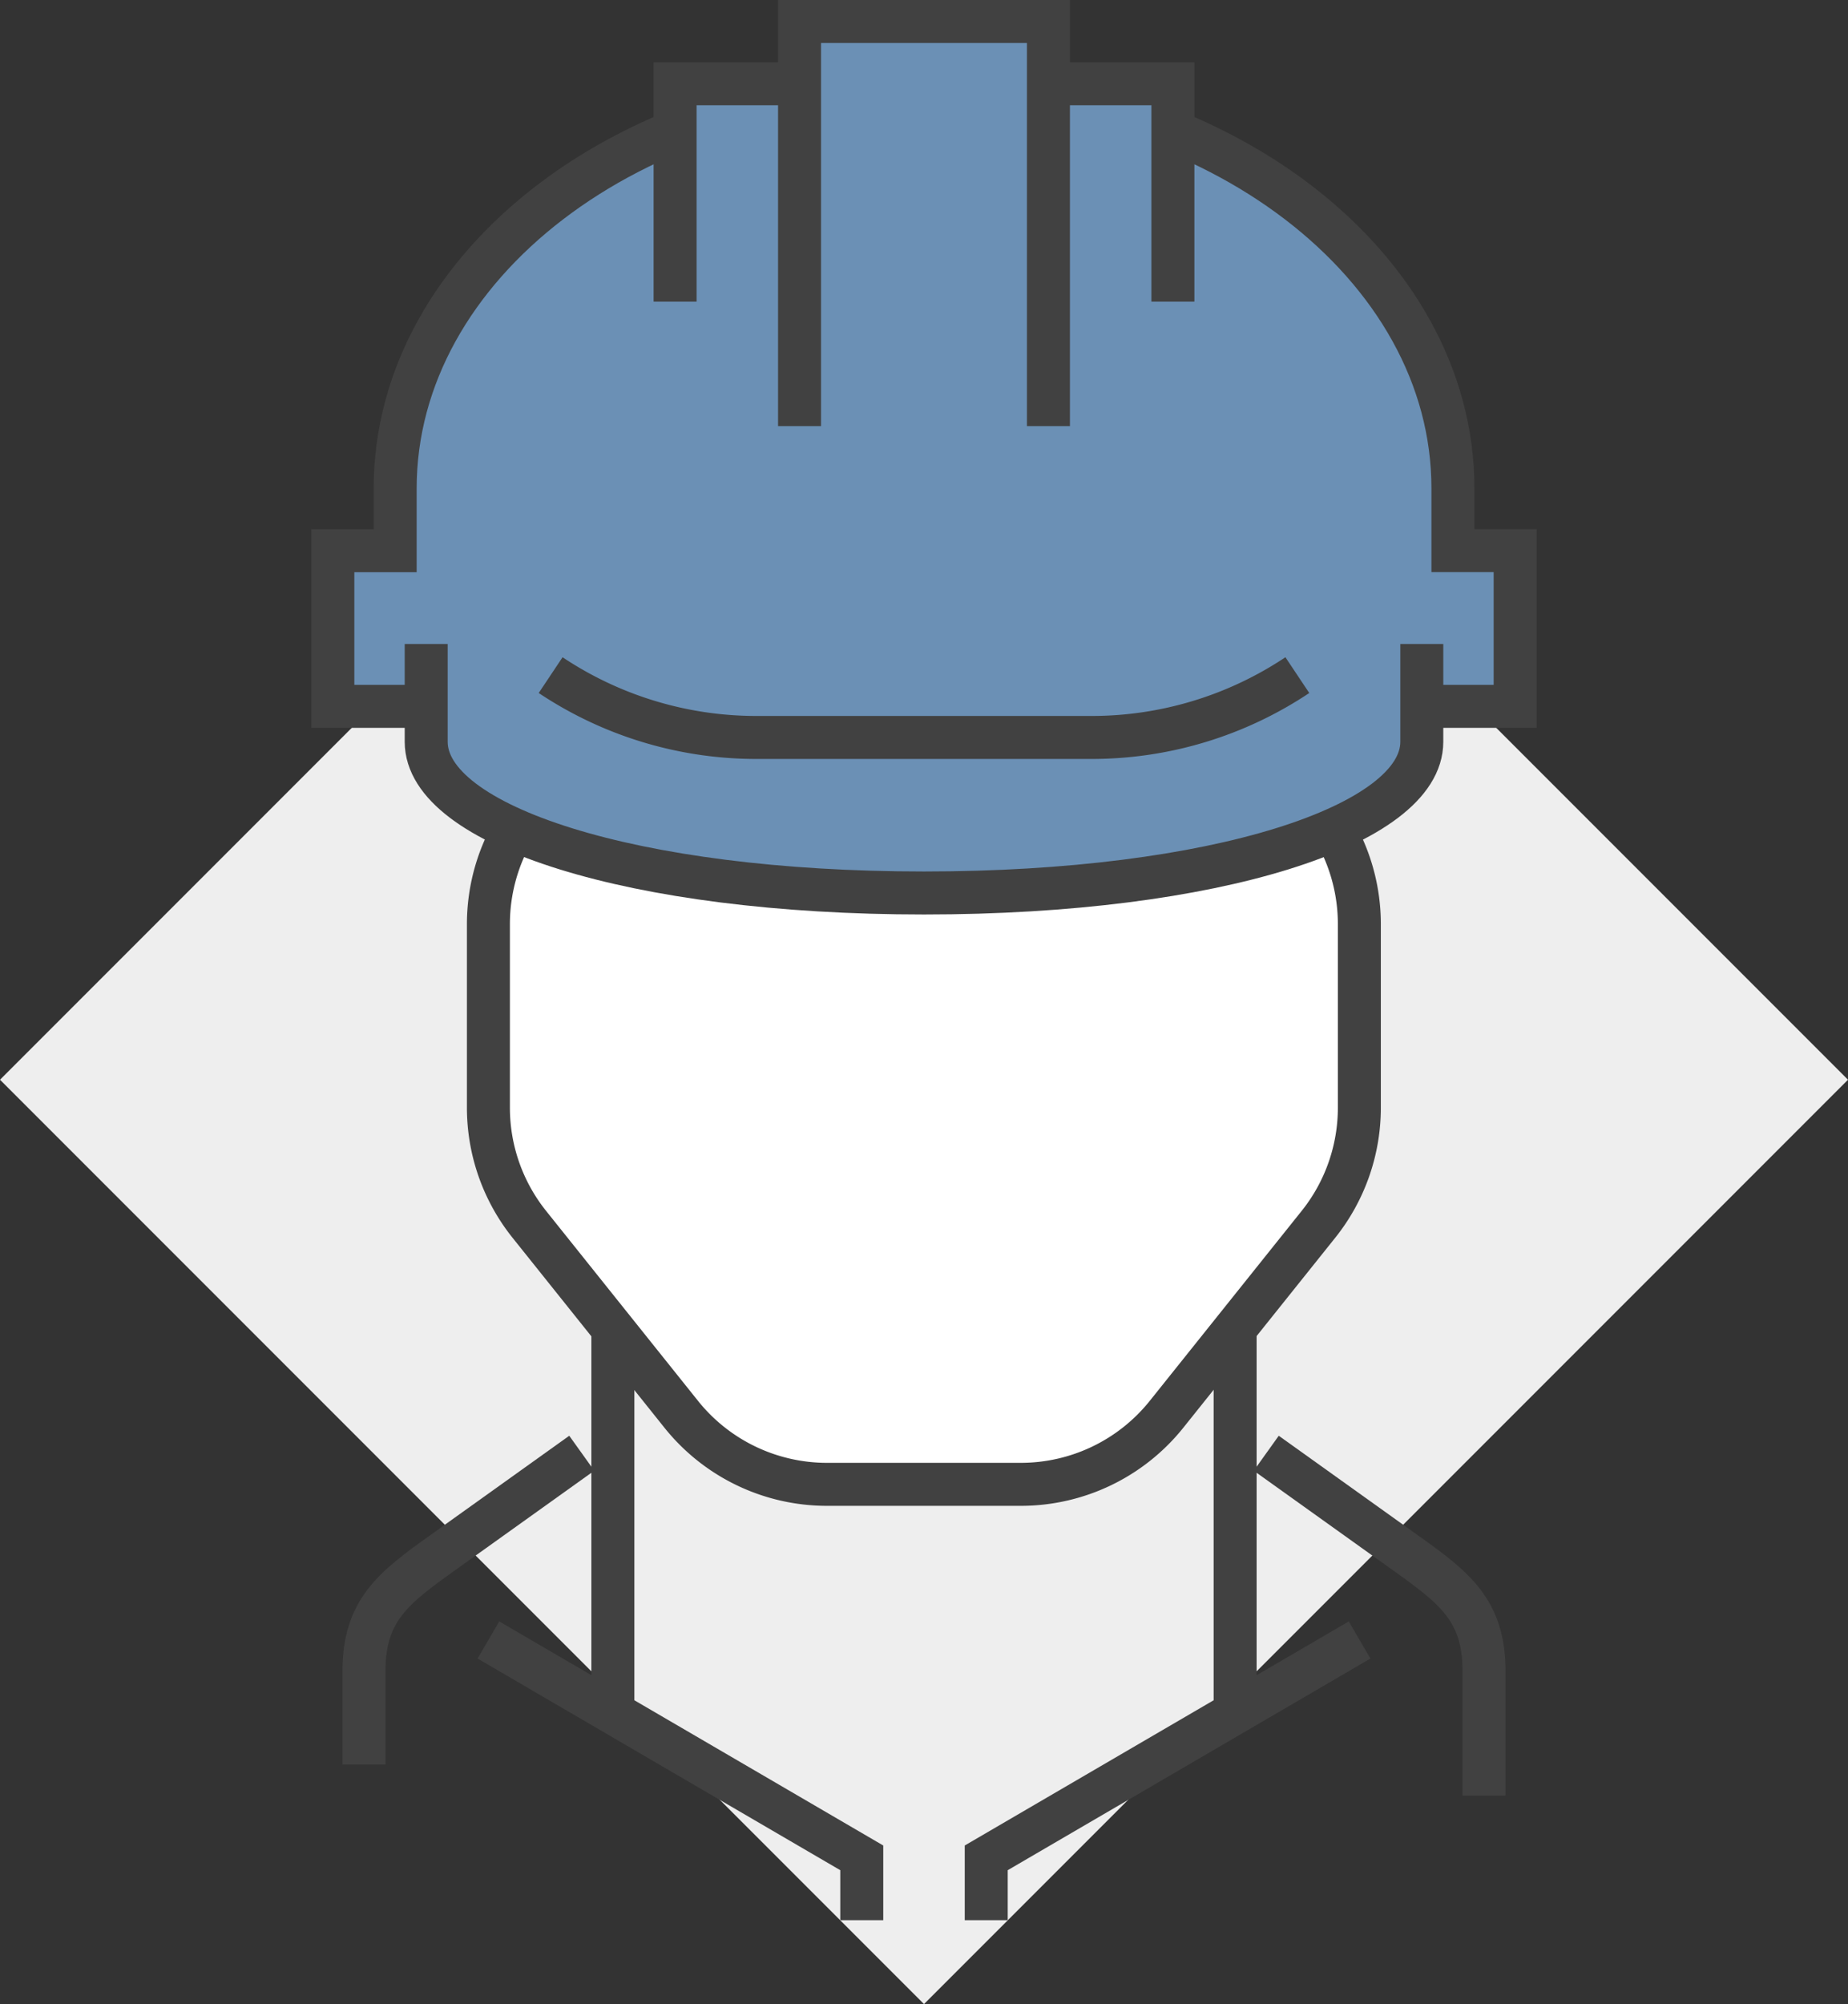 <svg xmlns="http://www.w3.org/2000/svg" width="86" height="93.228" viewBox="0 0 86 93.228">
  <rect x="0" y="0" width="86" height="93.228" fill="#333333" stroke="none"/>
  <g id="Group_4232" data-name="Group 4232" transform="translate(4.698)">
    <rect id="Rectangle_3441" data-name="Rectangle 3441" width="60.811" height="60.811" transform="translate(38.302 7.228) rotate(45)" fill="#eee"/>
    <g id="Group_4233" data-name="Group 4233" transform="translate(10.792 1)">
      <path id="Path_2290" data-name="Path 2290" d="M58.124,24.718v-2.9C58.124,11.427,47.1,3,33.51,3S8.9,11.427,8.9,21.823v2.9H6v7.239H61.02V24.718Z" transform="translate(-6 -0.104)" fill="#6b90b5"/>
      <path id="Path_2291" data-name="Path 2291" d="M58.124,24.718v-2.9C58.124,11.427,47.1,3,33.51,3S8.9,11.427,8.9,21.823v2.9H6v7.239H61.02V24.718Z" transform="translate(-6 -0.104)" fill="none" stroke="#414141" stroke-miterlimit="10" stroke-width="2"/>
      <line id="Line_66" data-name="Line 66" y1="17.375" transform="translate(13.031 60.811)" fill="none" stroke="#414141" stroke-miterlimit="10" stroke-width="2"/>
      <line id="Line_67" data-name="Line 67" y2="17.375" transform="translate(41.989 60.811)" fill="none" stroke="#414141" stroke-miterlimit="10" stroke-width="2"/>
      <path id="Path_2292" data-name="Path 2292" d="M11,32.687v8.535a8.683,8.683,0,0,0,1.9,5.427l7.071,8.839a8.686,8.686,0,0,0,6.783,3.261h9.023a8.686,8.686,0,0,0,6.783-3.261l7.071-8.839a8.684,8.684,0,0,0,1.9-5.427V32.687A8.687,8.687,0,0,0,42.854,24H19.687A8.687,8.687,0,0,0,11,32.687" transform="translate(-3.761 9.301)" fill="#fff" stroke="#414141" stroke-width="1"/>
      <path id="Path_2293" data-name="Path 2293" d="M11,32.687v8.535a8.683,8.683,0,0,0,1.9,5.427l7.071,8.839a8.686,8.686,0,0,0,6.783,3.261h9.023a8.686,8.686,0,0,0,6.783-3.261l7.071-8.839a8.684,8.684,0,0,0,1.9-5.427V32.687A8.687,8.687,0,0,0,42.854,24H19.687A8.687,8.687,0,0,0,11,32.687Z" transform="translate(-3.761 9.301)" fill="none" stroke="#414141" stroke-miterlimit="10" stroke-width="2"/>
      <path id="Path_2294" data-name="Path 2294" d="M9,21v4.551c0,3.883,9.572,7.032,23.166,7.032s23.166-3.149,23.166-7.032V21Z" transform="translate(-4.656 7.958)" fill="#6b90b5"/>
      <path id="Path_2295" data-name="Path 2295" d="M55.332,21v4.551c0,3.883-9.572,7.032-23.166,7.032S9,29.434,9,25.551V21" transform="translate(-4.656 7.958)" fill="none" stroke="#414141" stroke-miterlimit="10" stroke-width="2"/>
      <path id="Path_2296" data-name="Path 2296" d="M46.135,62.927V57.135c0-2.818-1.361-3.867-3.653-5.5L36,47" transform="translate(7.437 19.603)" fill="none" stroke="#414141" stroke-miterlimit="10" stroke-width="2"/>
      <path id="Path_2297" data-name="Path 2297" d="M44.375,53,27,63.135v2.9" transform="translate(3.406 22.29)" fill="none" stroke="#414141" stroke-miterlimit="10" stroke-width="2"/>
      <path id="Path_2298" data-name="Path 2298" d="M11,53,28.375,63.135v2.9" transform="translate(-3.761 22.29)" fill="none" stroke="#414141" stroke-miterlimit="10" stroke-width="2"/>
      <path id="Path_2299" data-name="Path 2299" d="M7,61.479V57.135c0-2.818,1.361-3.867,3.653-5.5L17.135,47" transform="translate(-5.552 19.603)" fill="none" stroke="#414141" stroke-miterlimit="10" stroke-width="2"/>
      <path id="Path_2300" data-name="Path 2300" d="M34.375,3.9V1H22.792V3.9H17V14.031h5.792v5.792H34.375V14.031h5.792V3.9Z" transform="translate(-1.073 -1)" fill="#6b90b5"/>
      <path id="Path_2301" data-name="Path 2301" d="M34.792,13.135V3H29" transform="translate(4.301 -0.104)" fill="none" stroke="#414141" stroke-miterlimit="10" stroke-width="2"/>
      <path id="Path_2302" data-name="Path 2302" d="M17,13.135V3h5.792" transform="translate(-1.073 -0.104)" fill="none" stroke="#414141" stroke-miterlimit="10" stroke-width="2"/>
      <path id="Path_2303" data-name="Path 2303" d="M32.583,19.823V1H21V19.823" transform="translate(0.718 -1)" fill="none" stroke="#414141" stroke-miterlimit="10" stroke-width="2"/>
      <path id="Path_2304" data-name="Path 2304" d="M13,22h0a17.244,17.244,0,0,0,9.563,2.9H38.186A17.244,17.244,0,0,0,47.749,22" transform="translate(-2.865 8.406)" fill="none" stroke="#414141" stroke-miterlimit="10" stroke-width="2"/>
    </g>
  </g>
</svg>
